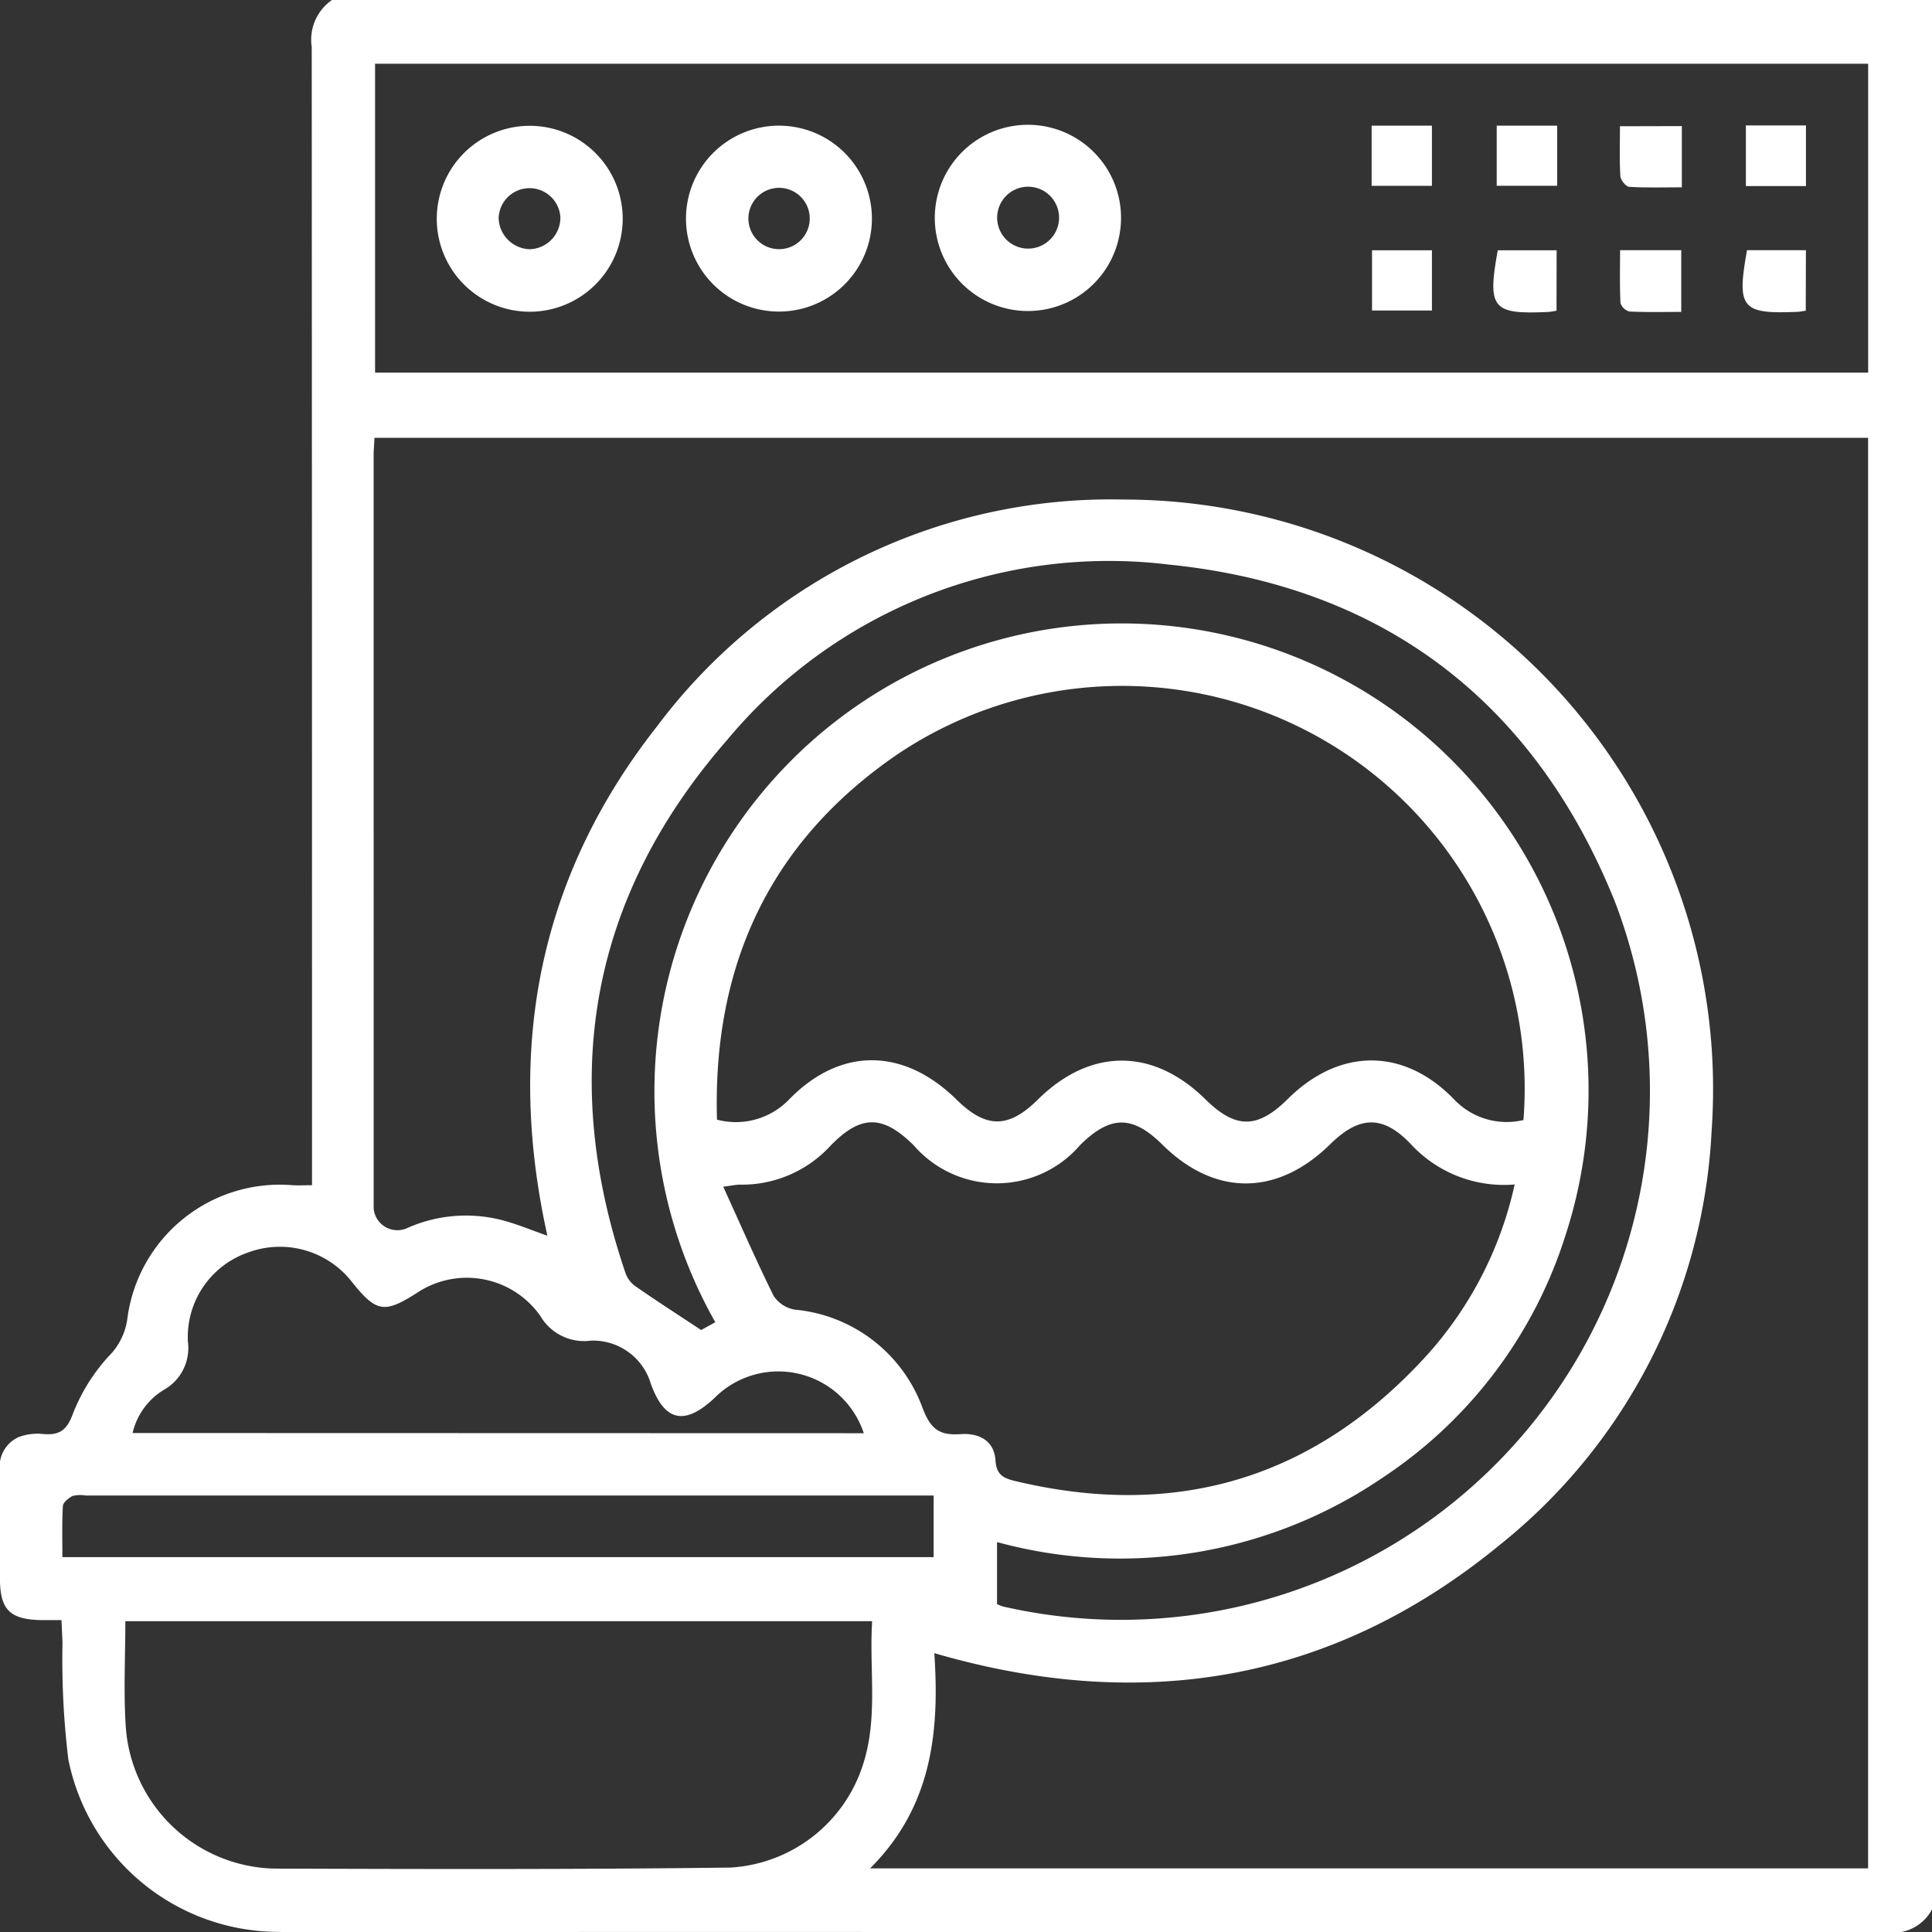 <svg id="آیکون-03" xmlns="http://www.w3.org/2000/svg" width="88.577" height="88.592" viewBox="0 0 88.577 88.592">
  <rect x="0" y="0" width="88.577" height="88.592" fill="#333333" stroke="none"/>
  <path id="Path_114" data-name="Path 114" d="M239.959,313h73.358v87.541a2.019,2.019,0,0,1-2.081,1.05q-36.575-.021-73.151-.013c-.259,0-.519,0-.778-.009a9.839,9.839,0,0,1-9.435-7.914,38,38,0,0,1-.267-5.337c-.014-.329-.029-.66-.047-1.04h-.895c-1.467-.023-1.922-.467-1.925-1.907v-4.928a1.475,1.475,0,0,1,.855-1.555,2.449,2.449,0,0,1,1.1-.145c.766.073,1.115-.156,1.4-.954a8.461,8.461,0,0,1,1.623-2.6,3,3,0,0,0,.857-1.687,7.051,7.051,0,0,1,7.577-6.164c.274.018.549,0,.895,0v-1.17q0-25.509-.013-51.016A2.216,2.216,0,0,1,239.959,313Zm9.877,56.654c-1.9-8.556-.42-16.418,5.01-23.331a26,26,0,0,1,21.43-10.42,27.027,27.027,0,0,1,26.937,28.935A25.929,25.929,0,0,1,293.5,383.83c-7.645,6.273-16.355,7.749-25.924,4.963.247,3.641-.123,7.053-2.945,9.868h45.756V333.073H241.909c-.014.3-.038.556-.038.809V368.4a1.091,1.091,0,0,0,1.5.921,6.609,6.609,0,0,1,4.308-.4C248.4,369.1,249.081,369.391,249.836,369.654Zm-7.9-53.732v14.162h68.454V315.922Zm52.65,48.429a18.462,18.462,0,0,0-28.744-16.738c-5.82,4-8.434,9.662-8.23,16.72a3.384,3.384,0,0,0,3.314-.934c2.356-2.41,5.248-2.369,7.678.023,1.344,1.322,2.371,1.32,3.709,0,2.408-2.387,5.284-2.394,7.694-.02,1.383,1.363,2.385,1.36,3.77-.013,2.36-2.342,5.3-2.378,7.615,0A3.319,3.319,0,0,0,294.584,364.351Zm-.4,2.954a5.81,5.81,0,0,1-4.759-1.846c-1.278-1.346-2.36-1.317-3.7,0-2.424,2.387-5.293,2.4-7.694.02-1.371-1.356-2.383-1.351-3.768.014a5.037,5.037,0,0,1-7.636.014c-1.417-1.4-2.421-1.415-3.82.029a5.507,5.507,0,0,1-4.16,1.777c-.161,0-.322.039-.751.095.8,1.748,1.514,3.4,2.315,5.01a1.446,1.446,0,0,0,.973.626,6.908,6.908,0,0,1,5.851,4.507c.374.988.782,1.265,1.743,1.2s1.551.394,1.6,1.2c.038.63.324.81.864.941,7.49,1.805,13.84-.134,18.993-5.844a17.2,17.2,0,0,0,3.947-7.746Zm-63.7,20.021c0,1.648-.084,3.233.018,4.806a6.987,6.987,0,0,0,6.812,6.538c6.978.023,13.945.041,20.918-.047a6.8,6.8,0,0,0,6.083-4.754c.685-2.147.27-4.328.408-6.543Zm26.4-13.348.649-.358a21.472,21.472,0,0,1,6.271-28.109,21.406,21.406,0,0,1,32.73,24.054A20.821,20.821,0,0,1,288.2,380.7a21.4,21.4,0,0,1-17.749,3v2.843a1.587,1.587,0,0,0,.286.113,24.247,24.247,0,0,0,28.026-32.358c-3.7-9.159-10.641-14.43-20.454-15.416a22.77,22.77,0,0,0-20.238,8.051c-6.262,7.173-7.724,15.414-4.652,24.437a1.252,1.252,0,0,0,.437.59c.946.657,1.923,1.286,3.038,2.024Zm7.457,4.731a4.127,4.127,0,0,0-6.851-1.61c-1.367,1.279-2.292,1.074-2.916-.666a2.76,2.76,0,0,0-2.75-1.968,2.322,2.322,0,0,1-2.31-1.129,4.121,4.121,0,0,0-5.677-1.05c-1.474.939-1.846.878-2.941-.483a4.189,4.189,0,0,0-4.8-1.374,4.1,4.1,0,0,0-2.743,4.081,2.2,2.2,0,0,1-1.122,2.222,3.152,3.152,0,0,0-1.415,1.968ZM227.6,384.39h39.944v-2.825H228.671a1.507,1.507,0,0,0-.6.02c-.166.079-.437.292-.447.458C227.578,382.81,227.6,383.581,227.6,384.39Z" transform="translate(-224.74 -313)" fill="#fff"/>
  <path id="Path_115" data-name="Path 115" d="M472.9,349.3a4.269,4.269,0,1,1-1.233-3.037A4.26,4.26,0,0,1,472.9,349.3Zm-2.841-.038a1.419,1.419,0,1,0-1.428,1.41A1.419,1.419,0,0,0,470.06,349.267Z" transform="translate(-421.504 -339.274)" fill="#fff"/>
  <path id="Path_116" data-name="Path 116" d="M400.52,349.414a4.262,4.262,0,1,1,4.251,4.31A4.262,4.262,0,0,1,400.52,349.414Zm4.271-1.363a1.406,1.406,0,1,0,1,.421A1.415,1.415,0,0,0,404.79,348.05Z" transform="translate(-369.069 -339.439)" fill="#fff"/>
  <path id="Path_117" data-name="Path 117" d="M336.66,349.491a4.262,4.262,0,1,1,4.283,4.273A4.262,4.262,0,0,1,336.66,349.491Zm5.668-.039a1.417,1.417,0,0,0-2.832.025,1.471,1.471,0,0,0,1.431,1.421,1.446,1.446,0,0,0,1.4-1.455Z" transform="translate(-316.635 -339.472)" fill="#fff"/>
  <path id="Path_118" data-name="Path 118" d="M611.032,345.2v2.757H608.26V345.2Z" transform="translate(-539.64 -339.439)" fill="#fff"/>
  <path id="Path_119" data-name="Path 119" d="M642.649,345.31v2.807c-.83,0-1.626.027-2.419-.023-.149-.009-.388-.311-.4-.49-.045-.739-.018-1.481-.018-2.287Z" transform="translate(-565.541 -339.529)" fill="#fff"/>
  <path id="Path_120" data-name="Path 120" d="M672.11,345.14h2.754v2.779H672.11Z" transform="translate(-592.066 -339.389)" fill="#fff"/>
  <path id="Path_121" data-name="Path 121" d="M576.31,377.13h2.746v2.763H576.31Z" transform="translate(-513.406 -365.656)" fill="#fff"/>
  <path id="Path_122" data-name="Path 122" d="M610.283,379.9c-.15.023-.259.052-.37.057-2.578.123-2.809-.152-2.326-2.825h2.7Z" transform="translate(-538.92 -365.656)" fill="#fff"/>
  <path id="Path_123" data-name="Path 123" d="M639.844,377.1h2.805v2.831c-.784,0-1.578.021-2.371-.018a.587.587,0,0,1-.415-.388C639.823,378.73,639.844,377.934,639.844,377.1Z" transform="translate(-565.568 -365.631)" fill="#fff"/>
  <path id="Path_124" data-name="Path 124" d="M674.161,379.9c-.147.021-.256.047-.367.052-2.576.115-2.809-.161-2.326-2.825h2.7Z" transform="translate(-591.372 -365.656)" fill="#fff"/>
  <path id="Path_125" data-name="Path 125" d="M576.21,347.959V345.2h2.764v2.759Z" transform="translate(-513.324 -339.439)" fill="#fff"/>
</svg>
